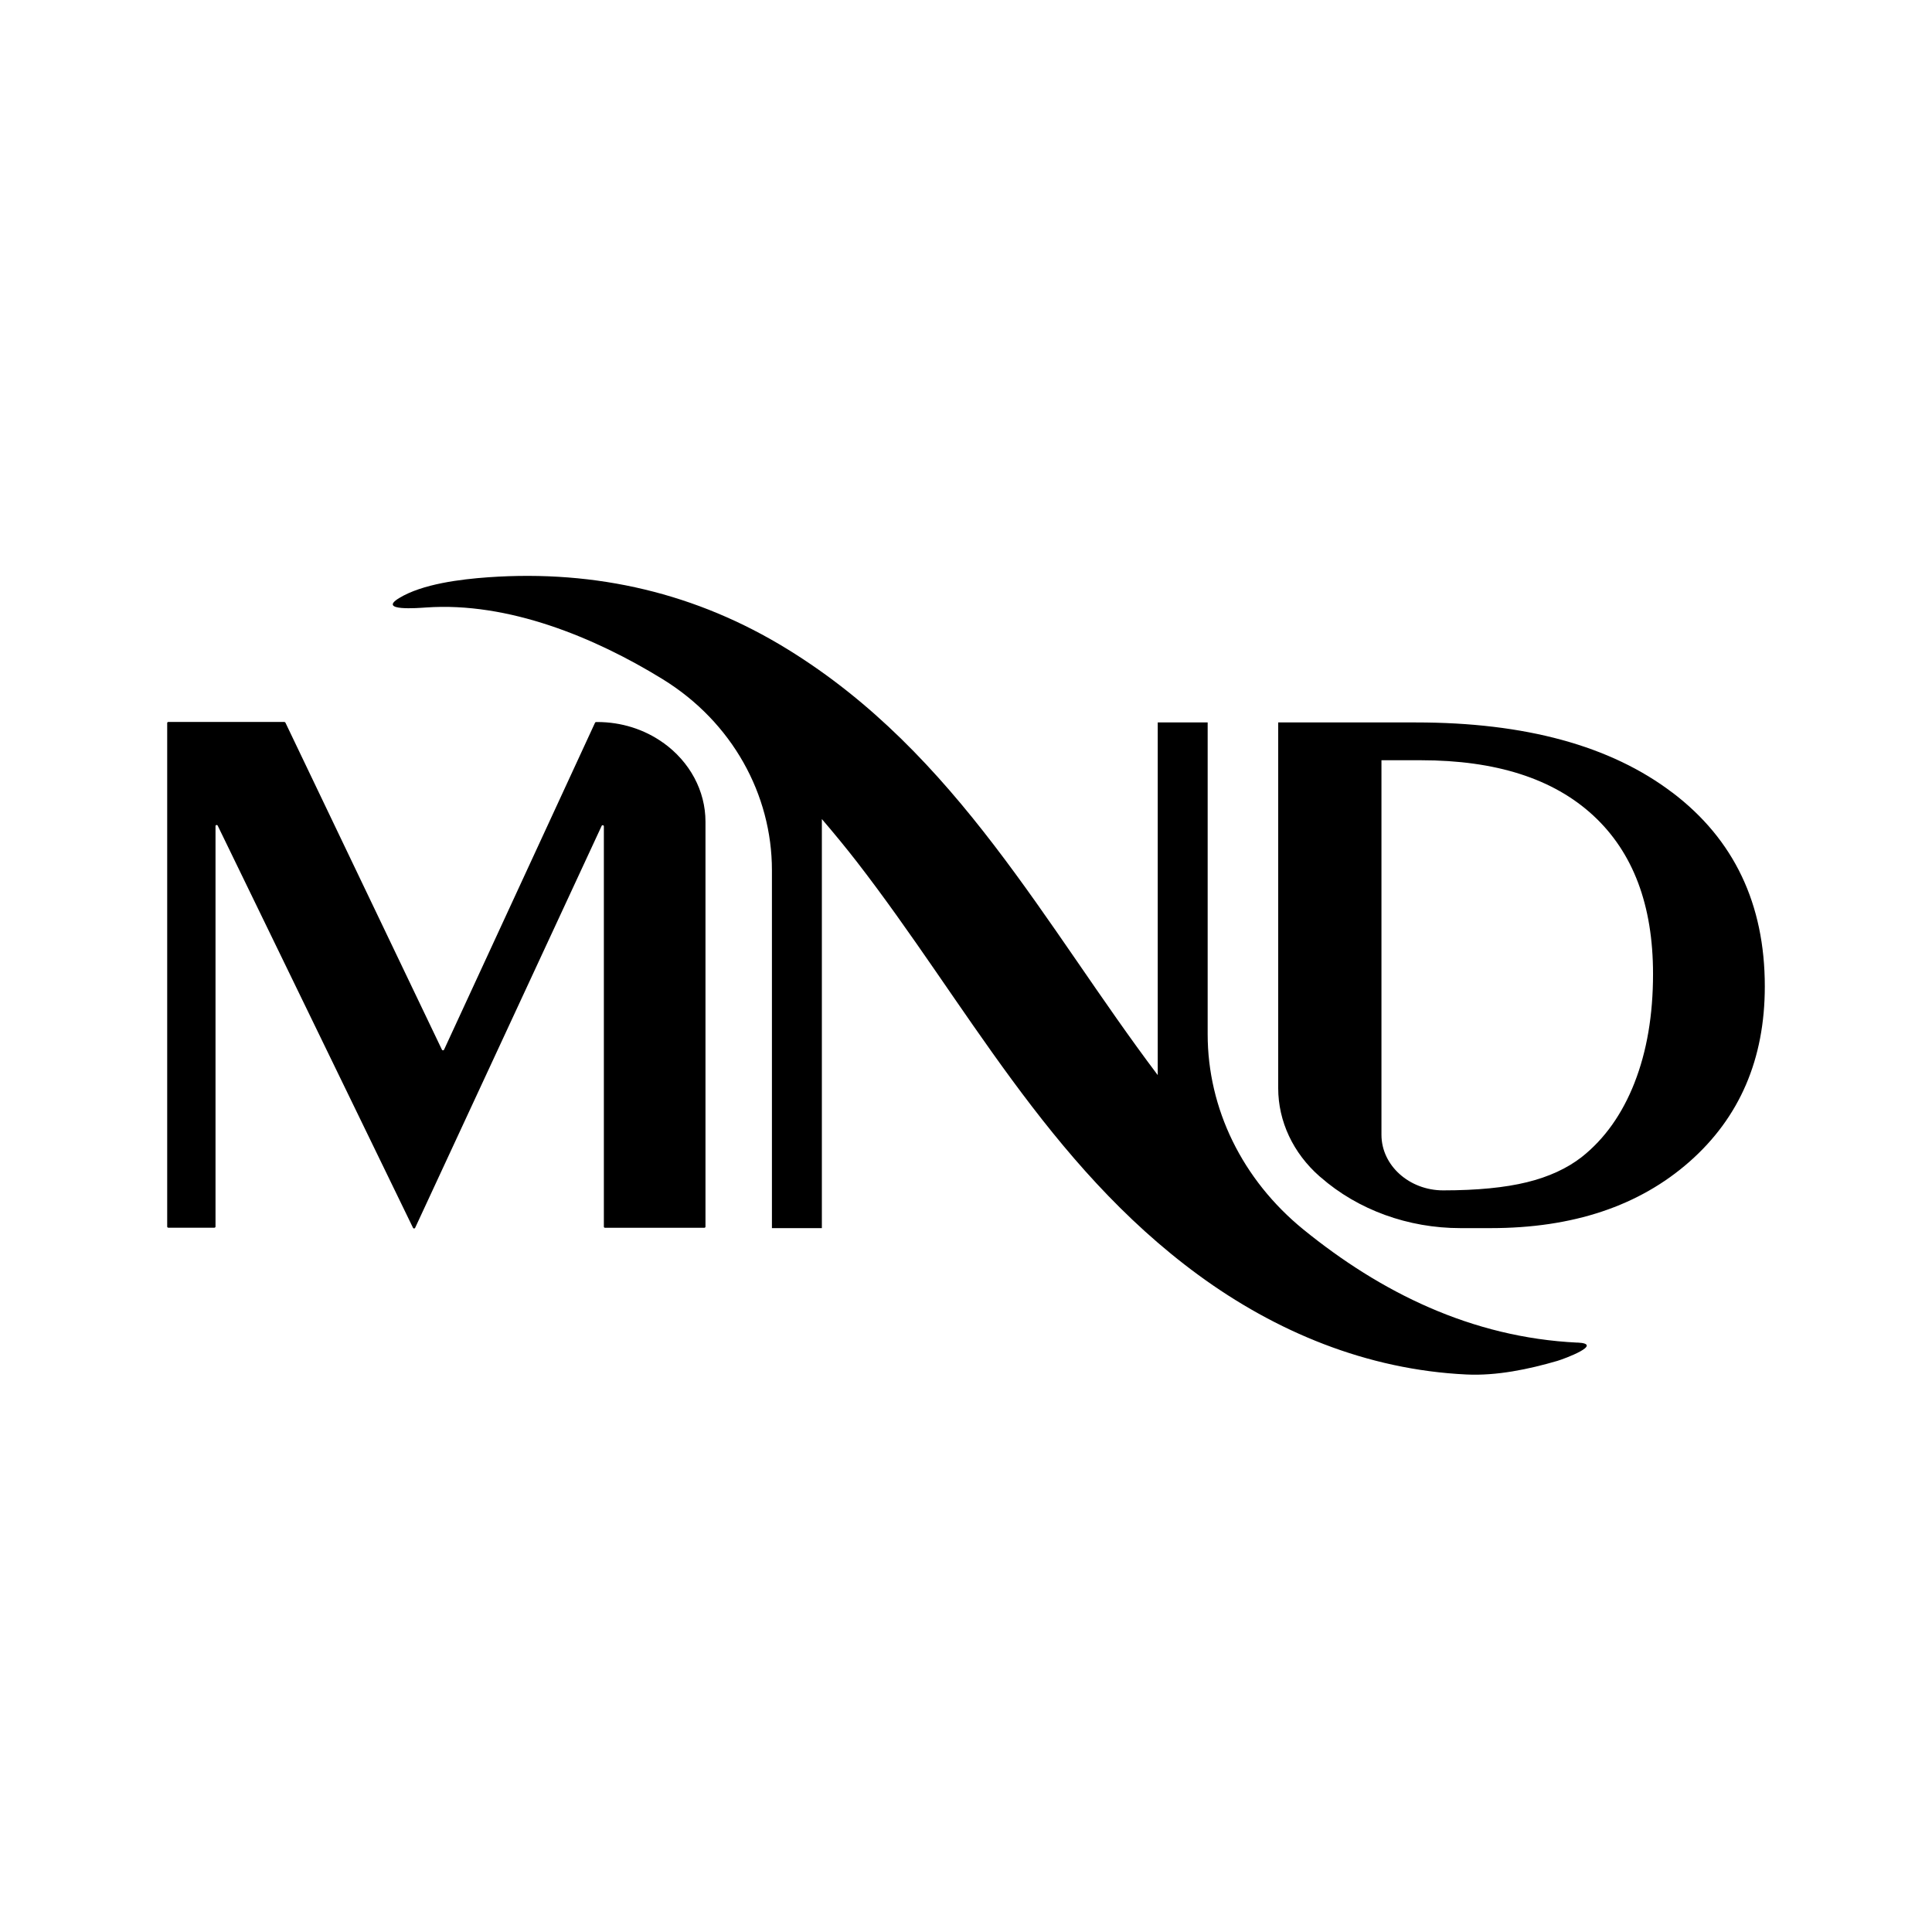 <svg width="104" height="104" viewBox="0 0 104 104" fill="none" xmlns="http://www.w3.org/2000/svg">
    <g filter="url(#filter0_d_11471_84532)">
        <path
            d="M90.023 41.666C86.709 39.146 82.108 37.889 76.218 37.889H68.806V57.578C68.806 59.363 69.611 61.073 71.031 62.322C71.05 62.34 71.07 62.357 71.089 62.37C73.105 64.134 75.808 65.11 78.614 65.11H80.244C84.674 65.11 88.237 63.918 90.945 61.535C93.648 59.152 95 56.008 95 52.099C95 47.658 93.341 44.181 90.028 41.666H90.023ZM87.988 57.283C87.324 58.972 86.377 60.308 85.143 61.285C84.357 61.896 83.376 62.349 82.196 62.639C81.015 62.929 79.512 63.078 77.687 63.078C75.862 63.078 74.364 61.737 74.364 60.084V39.924H76.486C80.522 39.924 83.616 40.914 85.763 42.897C87.91 44.88 88.983 47.72 88.983 51.427C88.983 53.638 88.651 55.59 87.988 57.279V57.283ZM84.918 71.274C79.2 71.002 74.3 68.548 70.162 65.184C66.868 62.502 65.009 58.673 65.009 54.672V37.889H62.321V56.866C62.321 56.866 62.321 56.866 62.316 56.866C56.255 48.833 51.556 39.577 42.372 33.936C37.517 30.95 32.125 29.662 26.274 30.075C24.796 30.181 22.736 30.431 21.482 31.197C20.311 31.909 22.522 31.729 22.927 31.702C27.377 31.386 32.032 33.329 35.619 35.528C35.638 35.541 35.663 35.554 35.682 35.567C39.415 37.871 41.553 41.767 41.553 45.847V65.11H44.241V43.09C44.885 43.842 45.515 44.607 46.12 45.385C52.005 52.987 56.372 61.671 64.516 67.638C68.659 70.672 73.559 72.734 78.941 72.989C80.566 73.068 82.288 72.708 83.826 72.259C84.201 72.149 86.378 71.34 84.918 71.27V71.274ZM35.687 38.975C34.682 38.258 33.443 37.867 32.159 37.867H32.091C32.066 37.867 32.042 37.88 32.032 37.902L23.903 55.507C23.883 55.551 23.81 55.551 23.79 55.507L15.363 37.897C15.363 37.897 15.329 37.862 15.305 37.862H9.063C9.029 37.862 9 37.889 9 37.919V65.031C9 65.061 9.029 65.088 9.063 65.088H11.537C11.572 65.088 11.601 65.061 11.601 65.031V43.464C11.601 43.402 11.694 43.389 11.718 43.442L22.234 65.097C22.253 65.141 22.326 65.141 22.346 65.097L32.388 43.455C32.413 43.398 32.506 43.416 32.506 43.477V65.035C32.506 65.066 32.535 65.092 32.569 65.092H37.912C37.946 65.092 37.976 65.066 37.976 65.035V43.231C37.976 41.573 37.136 40.004 35.692 38.975H35.687Z"
            fill="#000" />
    </g>
    <defs>
        <filter id="filter0_d_11471_84532" x="-2" y="-1" width="108" height="108"
            filterUnits="userSpaceOnUse" color-interpolation-filters="sRGB">
            <feFlood flood-opacity="0" result="BackgroundImageFix" />
            <feColorMatrix in="SourceAlpha" type="matrix"
                values="0 0 0 0 0 0 0 0 0 0 0 0 0 0 0 0 0 0 127 0" result="hardAlpha" />
            <feOffset dy="1" />
            <feGaussianBlur stdDeviation="1" />
            <feComposite in2="hardAlpha" operator="out" />
            <feColorMatrix type="matrix"
                values="0 0 0 0 0.039 0 0 0 0 0.05 0 0 0 0 0.071 0 0 0 0.05 0" />
            <feBlend mode="normal" in2="BackgroundImageFix" result="effect1_dropShadow_11471_84532" />
            <feBlend mode="normal" in="SourceGraphic" in2="effect1_dropShadow_11471_84532"
                result="shape" />
        </filter>
    </defs>
</svg>
    